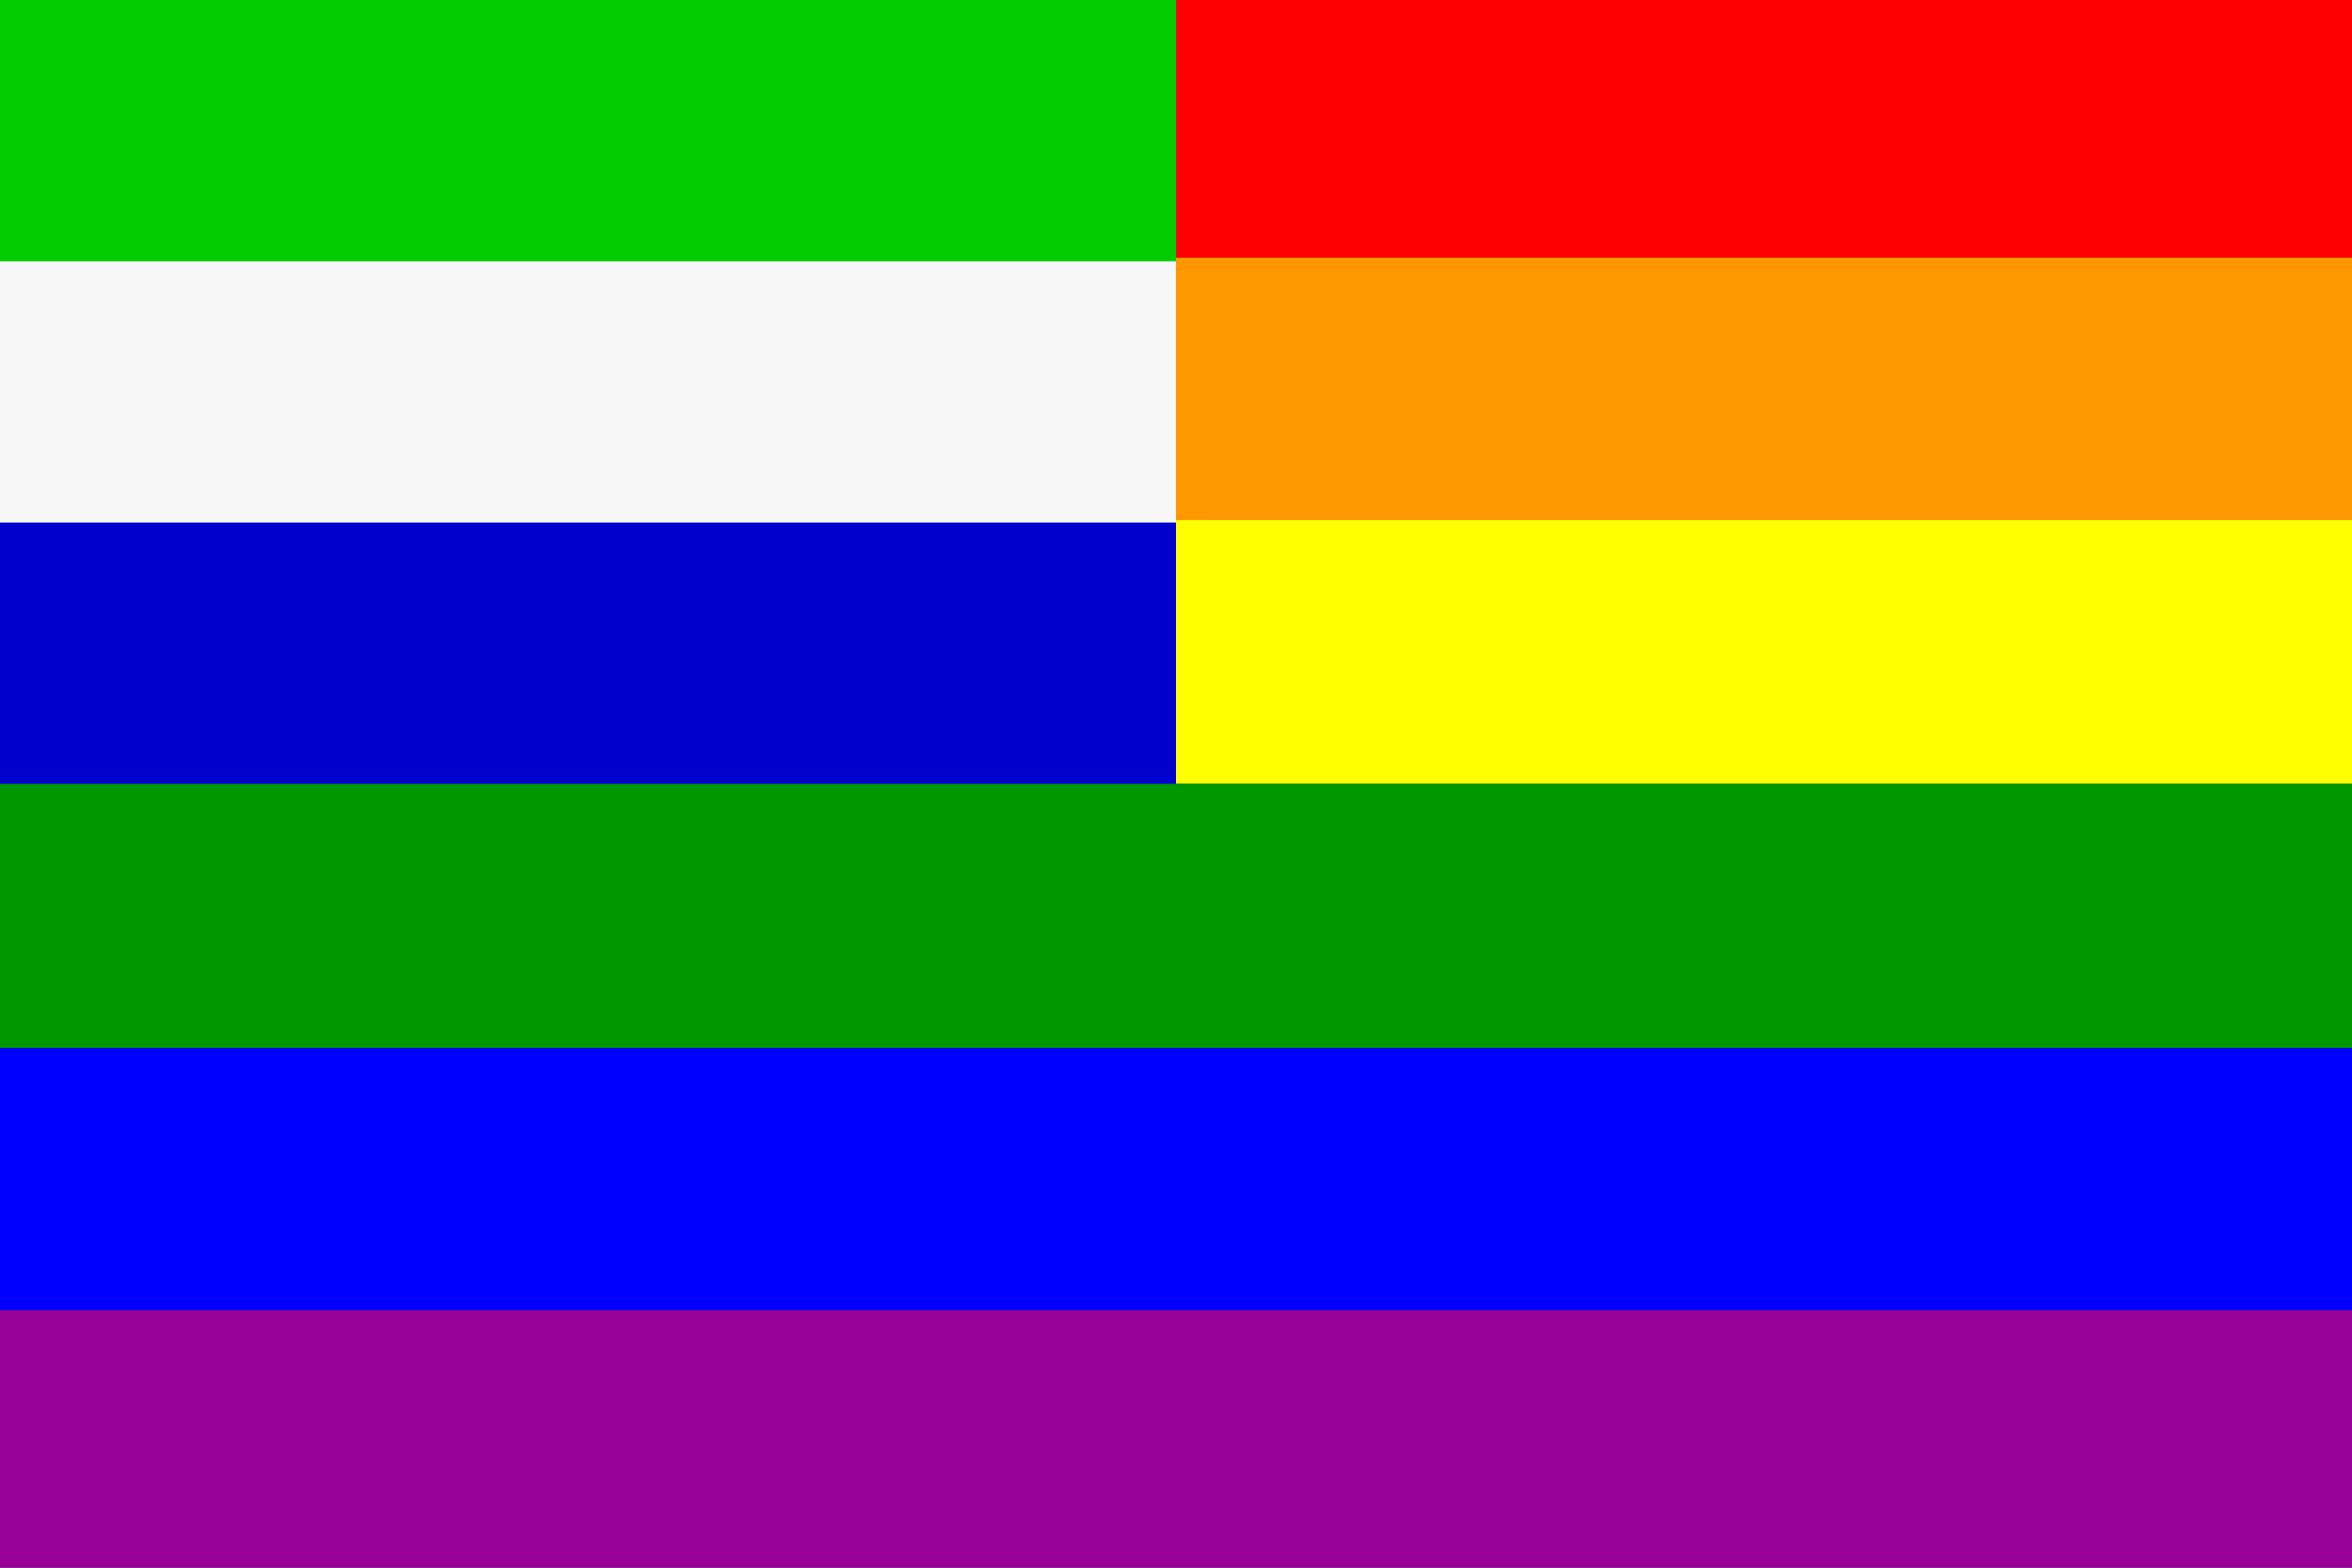 <?xml version="1.0" encoding="UTF-8" standalone="no"?>
<svg version="1.1" xmlns="http://www.w3.org/2000/svg" xmlns:xlink="http://www.w3.org/1999/xlink" viewBox="0 0 900 600">
	<rect x="0" y="0" width="900" height="600" fill="#333333" stroke="none"/>
	<g id="sierraleonerainbowflag">
		<title>The Sierra Leone Rainbow Flag</title>

		<defs>
			<linearGradient id="Rainbow" x1="0" x2="0" y1="0" y2="1" gradientUnits="objectBoundingBox">
				<stop offset="0" stop-color="#F00"/>
				<stop offset="0.167" stop-color="#F00"/>
				<stop offset="0.167" stop-color="#FF9800"/>
				<stop offset="0.333" stop-color="#FF9800"/>
				<stop offset="0.333" stop-color="#FF0"/>
				<stop offset="0.5" stop-color="#FF0"/>
				<stop offset="0.5" stop-color="#009800"/>
				<stop offset="0.667" stop-color="#009800"/>
				<stop offset="0.667" stop-color="#00F"/>
				<stop offset="0.833" stop-color="#00F"/>
				<stop offset="0.833" stop-color="#980098"/>
				<stop offset="1.00" stop-color="#980098"/>
			</linearGradient>
		</defs>

		<g id="rainbowflag" fill="url(#Rainbow)">
			<title>The Rainbow Flag</title>
			<rect width="900" height="600"/>
		</g>

		<g id="sierraleoneflag">
			<title>The Sierra Leone Flag</title>
			<desc>Based on https://flagspot.net/flags/sl.html</desc>

			<rect fill="#00C" width="450" height="300"/>
			<rect fill="#F7F7F7" width="450" height="200"/>
			<rect fill="#0C0" width="450" height="100"/>
		</g>
	</g>
</svg>

